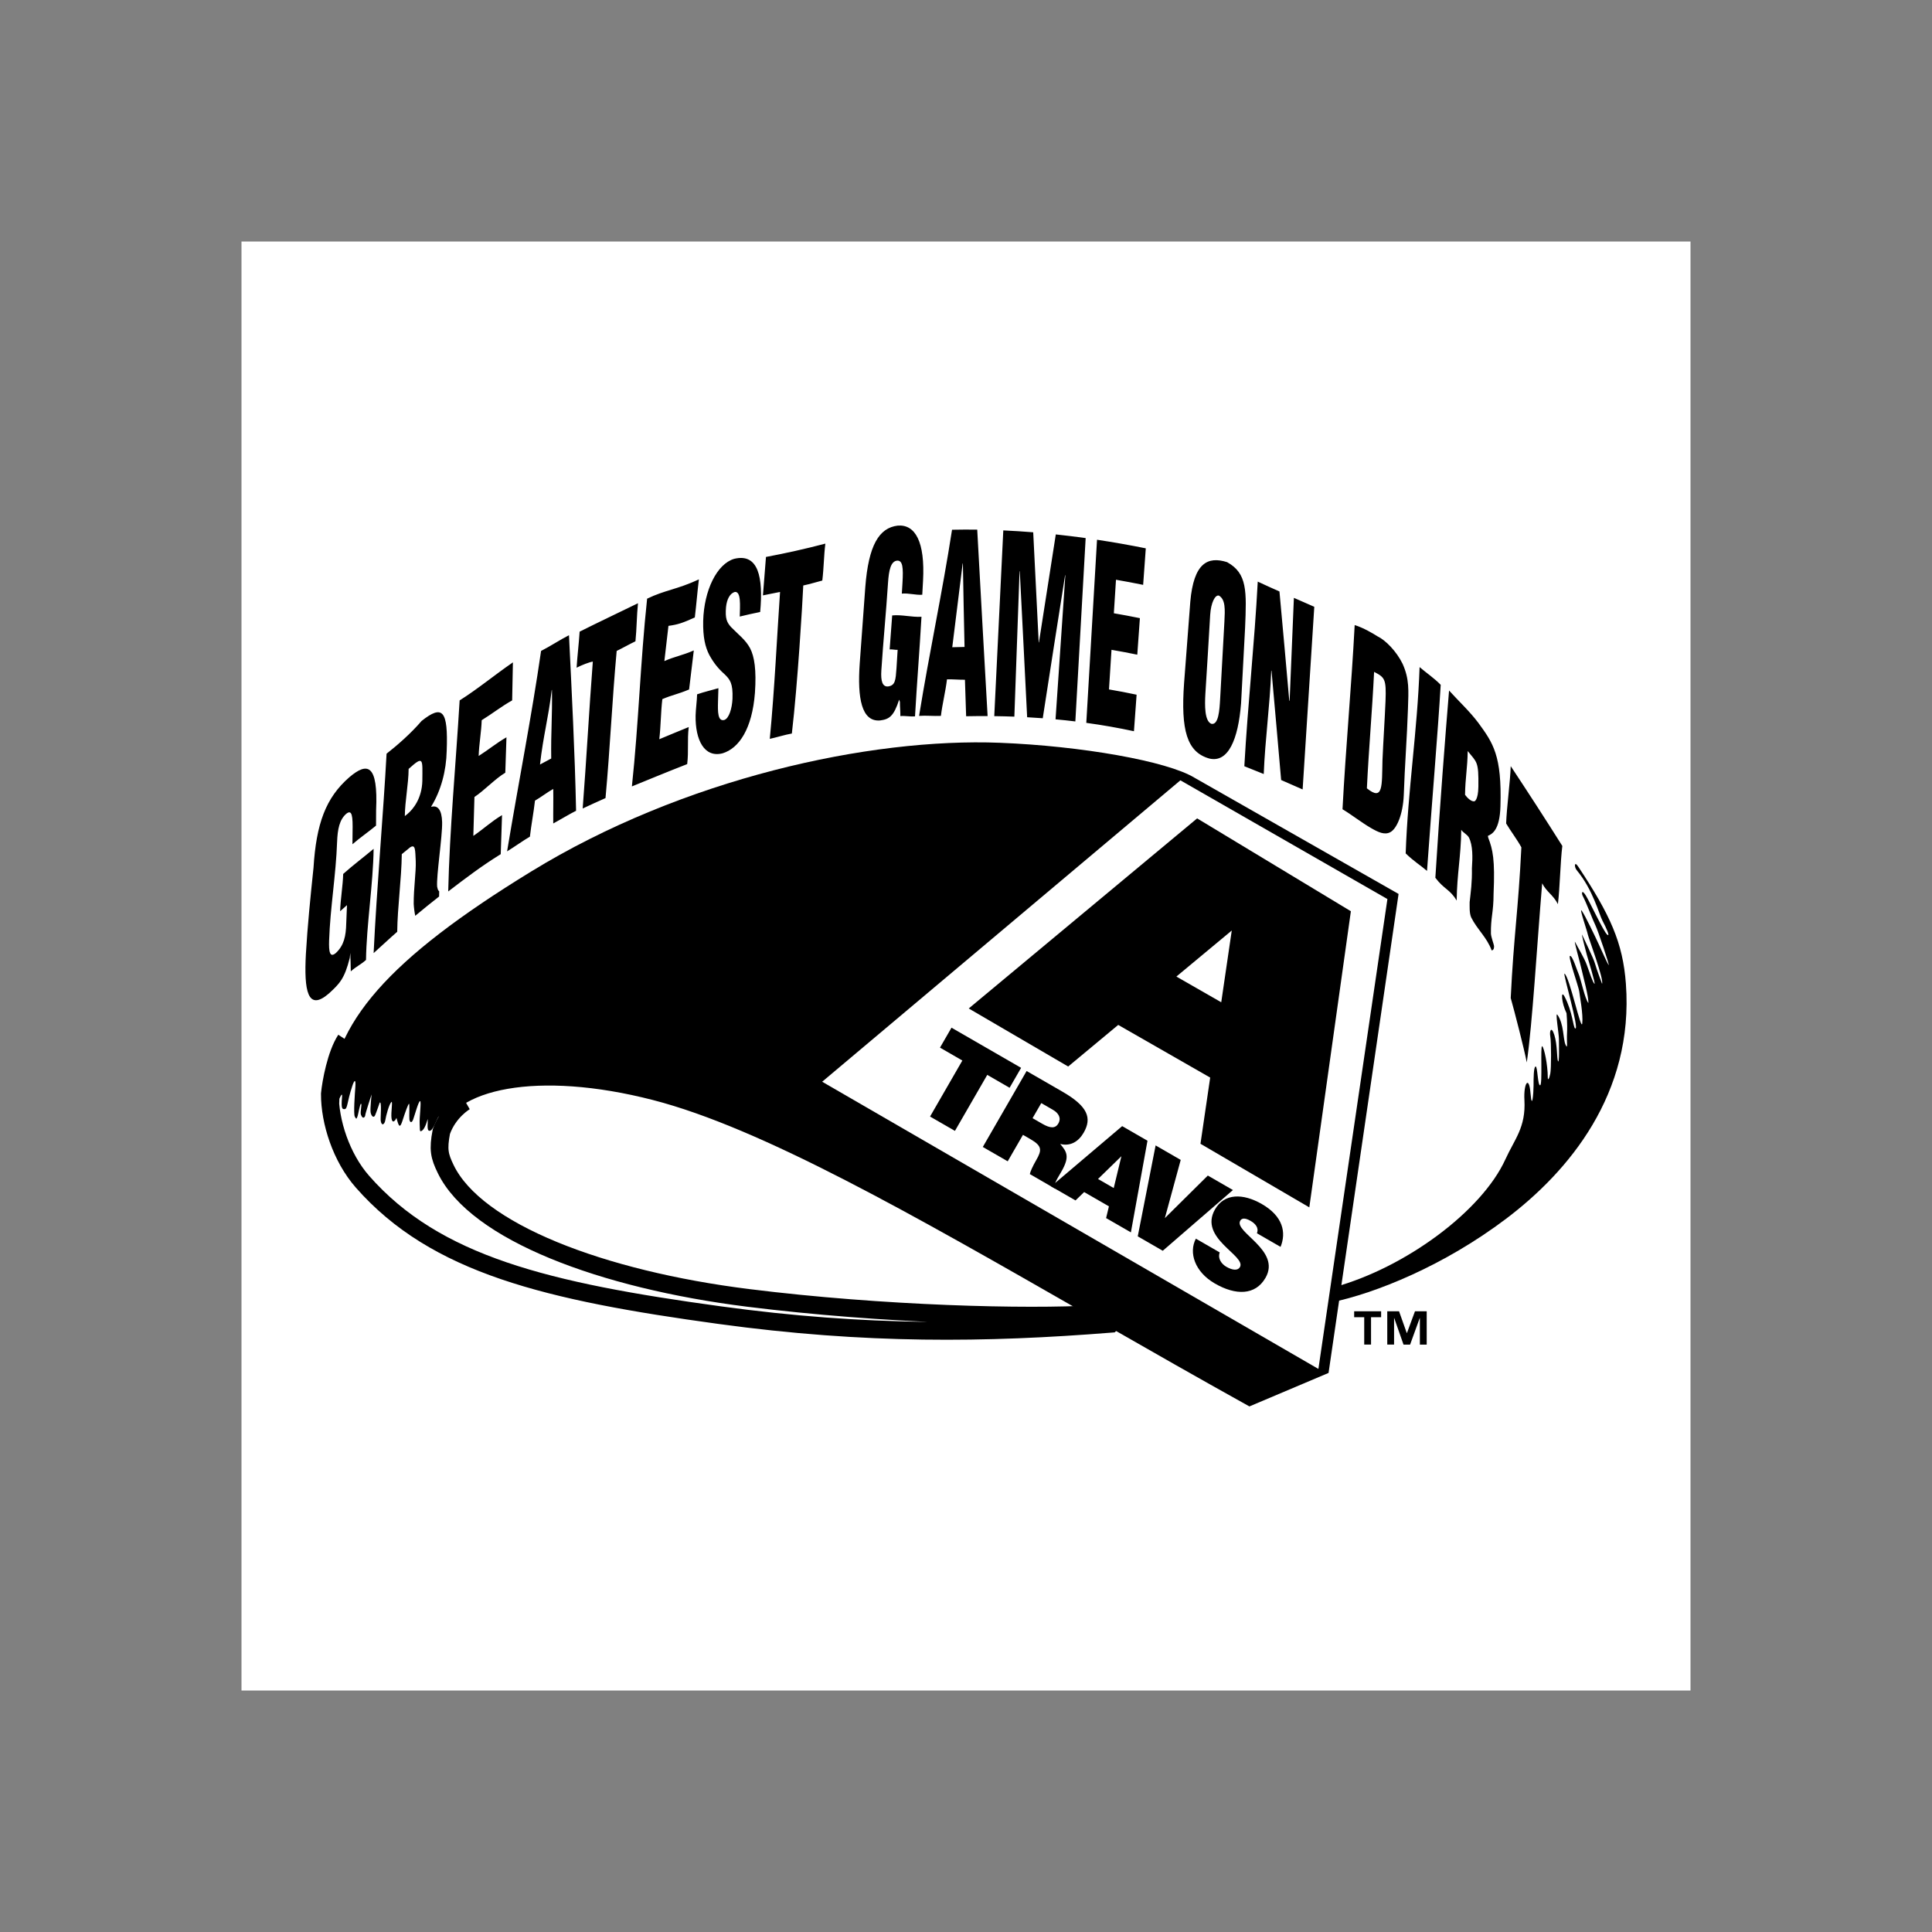 <?xml version="1.0" encoding="UTF-8"?> <svg xmlns="http://www.w3.org/2000/svg" width="800" height="800" viewBox="0 0 800 800" fill="none"><rect x="0" y="0" width="800" height="800" fill="#808080" stroke="none"/><g clip-path="url(#clip0_1_130)"><path d="M100 700H700V100H100V700Z" fill="white"></path><path fill-rule="evenodd" clip-rule="evenodd" d="M623.349 480.066C627.208 471.596 631.856 466.831 631.23 455.488C630.847 448.549 633.12 445.085 633.748 452.649C634.377 460.213 635.012 452.546 635.012 449.602C635.012 446.657 635.012 441.826 635.853 441.614C636.693 441.409 636.693 449.602 637.745 449.39C638.794 449.184 637.745 432.587 638.582 433.219C639.426 433.845 640.898 440.982 640.898 446.034C640.898 447.712 641.527 446.66 641.947 444.562C642.364 442.458 642.364 431.532 641.947 429.222C641.527 426.913 642.364 424.597 643.625 428.59C644.883 432.584 644.652 438.128 645.094 439.308C645.732 440.985 645.518 432.584 645.518 430.274C645.518 427.959 643.896 418.813 644.886 420.189C647.622 423.971 647.202 430.274 648.251 432.584C649.3 434.888 648.671 431.532 648.879 427.75C649.088 423.968 648.671 419.554 648.671 419.554C646.573 415.352 646.19 409.553 647.83 412.622C651.186 418.919 651.401 425.437 652.244 425.857C654.177 426.826 647.027 402.683 647.83 403.162C649.928 404.426 654.769 427.492 655.183 423.753C655.6 419.971 654.134 412.407 653.922 410.518C653.71 408.628 649.088 395.81 650.137 395.81C651.186 395.81 652.87 401.482 653.707 403.374C654.545 405.267 656.232 413.453 657.701 415.352C657.913 412.828 655.394 403.794 654.968 401.696C654.545 399.592 651.401 388.458 652.241 390.136C653.078 391.817 656.023 396.651 657.072 399.592C658.121 402.534 659.593 406.941 660.225 407.368C660.854 407.788 657.489 396.859 657.072 395.39C656.652 393.918 654.545 385.725 655.183 387.197C655.812 388.666 659.805 396.651 660.437 398.96C661.066 401.27 663.375 407.368 663.375 407.368C664.219 405.478 657.704 388.246 657.489 386.986C657.29 385.725 653.707 375.428 654.968 377.112C656.229 378.79 660.642 388.035 661.903 390.768C663.161 393.501 665.477 398.752 666.105 399.592C666.743 400.433 661.698 385.305 660.646 383.204C659.593 381.102 656.86 373.747 655.394 371.017C654.794 369.909 654.968 368.076 656.652 370.809C658.33 373.539 664.004 385.725 665.477 386.986C666.946 388.246 665.053 384.047 663.587 381.311C662.118 378.581 659.702 368.505 652.87 360.303C651.815 359.042 651.83 356.306 653.499 358.831C666.743 378.79 671.992 390.313 673.249 407.368C676.611 452.957 649.511 485.109 623.663 504.641C597.821 524.18 569.461 535.532 551.183 539.314L552.437 533.011C582.064 524.818 613.581 501.494 623.349 480.066Z" fill="black"></path><path fill-rule="evenodd" clip-rule="evenodd" d="M494.659 322.066C483.313 315.131 447.566 308.884 413.982 307.57C360.194 305.469 282.877 322.275 219.844 360.935C160.913 397.077 137.275 423.756 136.432 456.11C138.878 457.539 140.674 458.834 140.525 455.008C140.525 455.008 141.86 451.703 141.63 454.224C141.157 459.422 141.845 459.192 142.52 459.263C143.992 459.422 143.572 456.583 145.885 449.651C146.828 446.812 147.36 447.005 147.146 450.016C146.934 452.957 146.302 461.361 146.934 462.41C147.563 463.463 147.563 463.463 147.986 462.41C148.406 461.358 149.035 456.898 149.508 457.053C149.981 457.209 149.06 460.505 149.455 461.57C150.296 463.833 151.242 462.41 151.242 461.775C151.242 461.15 153.866 453.166 153.866 453.166C153.866 453.166 153.237 459.046 153.449 460.515C153.657 461.987 154.706 463.245 155.338 461.772C155.97 460.306 157.228 456.574 157.228 456.574C158.174 455.734 157.489 463.03 157.648 464.088C158.018 466.501 159.276 465.561 159.541 463.877C159.849 461.906 161.109 457.262 162.062 456.313C162.744 455.631 161.804 460.67 162.118 463.036C162.432 465.402 163.693 464.138 164.166 462.877C165.112 466.501 165.582 467.45 166.687 463.979C167.789 460.515 169.05 457.047 169.368 457.047C169.682 457.047 169.368 462.245 169.523 463.503C169.682 464.767 170.469 465.243 171.098 463.503C171.73 461.769 173.305 455.939 173.937 455.939C174.566 455.939 173.598 462.706 173.778 465.557C173.937 468.076 173.623 469.022 174.883 468.076C176.141 467.126 177.087 463.351 177.087 463.351C177.246 464.926 176.636 468.013 177.719 468.231C179.294 468.549 180.738 463.575 181.501 462.56C182.444 461.302 181.373 463.793 181.028 465.872C180.592 468.48 180.321 469.732 182.482 469.308C187.138 450.809 222.636 443.22 270.27 455.472C315.445 467.083 378.167 503.044 449.984 544.179C452.297 545.511 454.619 546.84 456.951 548.179C476.499 559.372 496.682 570.886 517.35 582.369L550.125 568.502L579.12 370.164L494.659 322.066Z" fill="black"></path><path d="M192.685 456.11C192.685 456.11 185.75 460.057 182.758 468.561C181.342 475.973 181.927 478.647 184.545 484.06C197.152 510.116 249.259 529.864 309.768 537.428C365.825 544.431 425.487 545.798 453.131 544.151C455.058 544.357 461.99 546.564 460.098 548.139C407.95 552.272 358.619 552.87 298.002 544.571C226.639 534.8 180.343 523.766 150.09 489.314C141.266 479.263 136.55 464.477 136.59 452.963C137.063 448.129 139.165 436.572 143.155 430.48" stroke="black" stroke-width="7.354" stroke-miterlimit="2.613"></path><path fill-rule="evenodd" clip-rule="evenodd" d="M372.823 296.517C372.838 294.21 372.623 292.959 372.639 290.656C372.605 290.662 372.359 289.706 372.325 289.709C370.083 296.607 368.238 297.834 364.393 298.325C356.752 298.929 354.987 289.109 355.989 274.793C356.767 263.958 357.52 253.935 358.302 243.068C359.634 225.883 363.942 218.565 371.749 217.643C379.026 217.074 383.082 224.385 382.214 240.472C382.105 242.408 382.002 244.304 381.887 246.274C378.995 246.458 376.359 245.533 373.427 245.801C373.514 244.369 373.601 243.012 373.688 241.54C374.099 234.81 373.75 232.08 371.534 232.142C368.845 232.348 368.054 236.145 367.712 241.303C366.862 254.333 365.794 264.602 364.941 277.654C364.664 282.055 365.405 284.415 367.699 284.25C370.737 283.839 370.852 281.691 371.223 276.633C371.347 274.569 371.568 271.126 371.693 269.069C370.619 269.165 369.458 268.804 368.384 268.91C368.683 264.188 369.137 259.547 369.433 254.834C373.451 254.426 377.542 255.644 381.566 255.388C380.76 269.638 379.696 282.416 378.886 296.645C376.838 296.797 374.877 296.336 372.823 296.517ZM399.396 267.889C397.662 267.92 396.041 267.954 394.313 268.004C395.751 256.257 397.192 245.007 398.618 233.31C398.649 233.303 398.68 233.306 398.714 233.306C398.886 245.01 399.147 256.222 399.396 267.889ZM389.607 296.433C390.242 291.269 391.502 286.466 392.128 281.305C394.466 281.227 397.233 281.514 399.561 281.47C399.723 286.603 399.894 291.459 400.056 296.582C403.057 296.517 405.97 296.498 408.949 296.514C407.471 270.463 406.064 245.474 404.647 219.312C401.102 219.268 397.737 219.28 394.217 219.352C390.148 245.633 384.863 269.934 380.573 296.433C383.593 296.218 386.603 296.573 389.607 296.433ZM411.701 296.539L415.442 219.626C419.576 219.816 423.706 220.077 427.831 220.41C428.615 235.874 429.335 250.592 430.103 265.996C430.134 265.996 430.234 266.006 430.2 266.006C432.569 250.859 434.847 236.382 437.185 221.291C441.371 221.743 445.362 222.231 449.549 222.807C448.104 248.481 446.719 273.053 445.278 298.73C442.549 298.398 439.816 298.106 437.079 297.855C438.436 277.651 439.762 258.361 441.132 238.206C441.099 238.2 441.066 238.196 441.032 238.197C437.908 257.928 434.824 277.666 431.781 297.41C429.608 297.255 427.56 297.115 425.319 296.993C424.329 276.558 423.296 257.022 422.272 236.553L422.172 236.547C421.469 256.945 420.722 276.393 420.024 296.747C417.251 296.643 414.476 296.573 411.701 296.539ZM449.81 299.318L454.255 223.495C461.088 224.525 467.621 225.68 474.448 227.053L473.352 242.178C469.614 241.414 465.865 240.708 462.105 240.061C461.804 244.768 461.517 249.244 461.221 253.941C464.929 254.576 468.328 255.214 472.007 255.967C471.64 261.072 471.291 265.99 470.921 271.089C467.375 270.355 463.817 269.684 460.247 269.075L459.208 285.473C463.123 286.142 466.778 286.839 470.644 287.661L469.542 302.786C463.011 301.379 456.429 300.222 449.81 299.318ZM505.233 289.439C504.965 294.114 504.582 300.286 501.6 299.72C498.771 298.59 498.842 292.094 499.116 287.328C499.829 276.197 500.461 265.635 501.111 254.591C501.423 249.608 503.144 246.162 504.747 246.635C507.489 248.257 507.259 252.447 507.004 257.334C506.412 268.197 505.861 278.556 505.233 289.439ZM515.564 259.964C516.199 244.811 516.513 237.394 508.106 232.771C500.125 230.253 494.276 233.057 492.872 249.206C492.034 260.487 491.194 271.391 490.301 282.877C488.906 302.325 491.462 311.467 500.741 314.092C508.526 315.972 512.731 306.31 513.905 291.151C514.484 280.577 515.025 270.519 515.564 259.964ZM526.499 277.651C526.468 277.707 526.418 277.75 526.387 277.809C525.811 292.464 523.875 305.889 523.286 320.504C520.529 319.368 518.029 318.359 515.252 317.279C516.703 291.309 519.452 266.607 520.806 240.83C523.887 242.284 526.723 243.557 529.795 244.911C531.23 260.49 532.491 274.569 533.857 290.127C533.91 290.123 533.963 290.155 534.007 290.192C534.604 275.531 535.18 262.193 535.772 247.56C538.642 248.833 541.347 250.003 544.217 251.261C542.592 276.863 541.038 301.317 539.392 326.891C536.254 325.534 533.474 324.301 530.492 322.988C529.126 307.461 527.928 293.255 526.499 277.651ZM145.256 402.223C145.169 399.972 145.181 396.813 145.054 394.59C145.085 394.59 144.858 396.626 144.833 396.648C142.632 405.385 140.578 407.331 136.201 411.371C127.339 419.044 125.848 410.126 126.664 394.973C127.333 383.468 128.553 371.335 129.814 359.36C130.953 341.098 134.857 330.368 144.627 321.858C152.148 315.455 156.602 316.342 155.737 335.507C155.709 337.515 155.737 339.909 155.709 341.867C152.58 344.478 149.041 346.875 145.941 349.589C145.972 348.114 145.95 346.246 145.988 344.73C146.14 337.801 145.782 335.037 143.367 336.98C140.6 339.392 139.775 343.27 139.582 348.643C139.124 362.211 136.737 375.864 136.276 389.454C136.13 394.042 136.534 396.813 139.102 394.593C142.452 391.44 143.252 387.562 143.367 382.363C143.413 380.234 143.634 376.919 143.681 374.796C142.536 375.817 141.991 376.29 140.845 377.321C140.979 372.434 141.972 366.756 142.106 361.878C146.371 358.081 150.448 355.074 154.71 351.479C154.52 365.937 151.752 383.048 151.559 397.491C149.346 399.468 147.51 400.19 145.256 402.223ZM169.206 318.39C175.509 312.722 174.942 314.197 174.88 323.433C174.669 330.471 171.263 334.987 168.53 337.213C167.444 338.053 168.711 337.076 167.631 337.929C167.705 331.492 169.137 324.862 169.206 318.39ZM166.373 353.689C167.416 352.842 168.804 351.672 169.841 350.853C172.066 349.455 171.914 351.986 172.15 356.524C172.325 361.075 171.276 367.544 171.304 374.27C171.369 375.774 171.674 378.005 171.942 379.216C175.19 376.502 178.482 373.839 181.815 371.229L181.859 369.094C181.233 368.555 181.243 368.004 181.012 367.173C180.639 362.641 183.204 346.408 183.076 340.45C182.948 335.317 181.211 333.31 178.594 334.1V333.898C182.59 327.398 184.797 319.162 184.969 310.929C185.597 294.123 183.288 291.602 174.566 298.534C170.258 303.577 164.605 308.545 160.07 312.087C158.809 335.722 155.973 368.182 154.71 394.659C157.903 391.829 161.346 388.527 164.48 385.834C164.596 375.509 166.258 363.998 166.373 353.689ZM185.597 369.131C186.161 343.678 188.747 316.498 190.326 290.024C197.933 285.215 204.19 279.942 212.386 274.267C212.224 279.213 212.233 285.04 212.071 290.024C207.751 292.421 203.72 295.605 199.462 298.22C199.331 302.839 198.335 308.414 198.204 313.033C202.307 310.434 205.538 307.695 209.715 305.301L209.232 319.965C205.055 322.431 200.523 327.339 196.458 330.01L195.997 346.125C200.377 343.137 203.3 340.276 207.881 337.521L207.343 353.689C199.412 358.594 193.018 363.469 185.597 369.131ZM228.248 314.082C226.692 314.907 225.188 315.71 223.604 316.569C224.939 304.669 227.031 297.61 228.457 285.719L228.553 285.669C228.74 296.71 228.089 303.029 228.248 314.082ZM219.424 346.439C220.012 341.288 220.946 336.653 221.525 331.523C223.654 330.334 227.028 327.784 229.089 326.689C229.176 331.439 229.029 336.214 229.089 340.976C231.682 339.588 236.033 336.955 238.542 335.722C238.032 311.197 236.768 287.204 235.604 263.027C232.192 264.745 227.557 267.771 224.046 269.539C220.167 296.424 214.801 323.536 209.97 352.531C213.008 350.682 216.684 348.014 219.424 346.439ZM240.014 261.558C247.416 257.835 256.054 253.754 264.175 249.788C263.637 255.068 263.665 260.278 263.126 265.548C260.649 266.728 257.704 268.403 255.351 269.539C253.443 290.41 252.637 309.59 250.728 330.471C248.114 331.613 243.778 333.608 241.275 334.788C242.863 314.166 243.89 294.581 245.474 273.953C244.005 274.164 240.948 275.372 238.754 276.474C239.09 271.354 239.678 266.669 240.014 261.558ZM261.654 325.637C264.484 299.113 265.131 274.429 267.957 247.899C275.347 244.313 280.446 244.086 289.389 239.915C288.732 245.39 288.365 250.209 287.708 255.675C282.678 257.944 280.776 258.613 276.791 259.158L275.101 273.741C279.347 271.845 282.441 271.447 287.288 269.33L285.342 285.498C280.502 287.54 278.479 287.686 274.258 289.501C273.582 295.337 273.672 300.271 272.997 306.098C277.492 304.246 279.842 303.222 285.186 301.055C284.53 306.534 285.214 310.926 284.551 316.395C275.338 319.996 268.462 322.873 261.654 325.637ZM297.479 284.962C297.423 286.755 297.369 288.548 297.317 290.341C297.189 294.799 297.195 298.805 299.91 298.126C301.871 297.507 303.119 293.323 303.306 289.395C303.558 282.902 302.269 281.352 300 279.154C297.314 276.773 295.437 274.376 293.669 271.129C291.997 267.845 291.038 263.818 291.175 257.078C291.515 244.497 296.816 233.503 304.037 231.392C314.032 228.974 316.096 239.056 314.767 253.415C311.931 253.997 309.195 254.585 306.31 255.301C306.412 250.794 306.932 244.802 304.252 245.116C302.204 245.745 300.962 248.148 300.629 251.42C300.233 256.145 300.959 257.692 302.721 259.665C306.057 263.052 308.709 264.935 310.577 268.39C312.392 271.858 313.257 277.445 312.604 286.874C311.461 301.774 306.029 309.855 299.209 311.928C291.624 313.899 287.876 306.378 288.032 296.327C288.091 293.597 288.595 290.229 288.654 287.506C291.745 286.432 294.646 285.803 297.479 284.962ZM317.173 230.62C325.432 229.078 333.632 227.239 341.757 225.104C341.116 230.365 341.144 235.096 340.497 240.388C337.814 241.098 335.227 241.879 332.615 242.436C332.251 250.212 330.331 282.864 327.89 303.735C324.986 304.24 321.391 305.391 318.751 305.942C320.756 285.183 321.743 263.239 323.003 245.113C320.529 245.574 318.375 246.062 315.915 246.533C316.305 241.356 316.787 235.787 317.173 230.62ZM568.985 278.208C573.395 280.502 574.077 281.075 573.713 290.341C573.342 298.889 572.826 306.232 572.455 314.764C572.185 325.347 572.82 331.946 565.996 326.427C566.799 309.765 568.166 294.845 568.985 278.208ZM567.761 342.909C570.575 344.525 573.324 345.91 575.755 344.55C578.41 343.08 580.919 337.197 581.271 329.297C581.675 317.142 582.628 305.086 583.004 293.491C583.25 285.815 583.639 281.265 580.801 274.899C578.282 269.713 573.71 265.063 570.451 263.522C568.508 262.292 564.642 259.98 560.944 258.825C559.584 284.704 557.262 309.214 555.902 335.093C559.842 337.456 563.578 340.478 567.761 342.909ZM582.064 353.371C582.998 326.658 586.892 302.942 587.823 276.228C590.821 278.802 593.762 280.71 596.564 283.565C595.449 302.59 592.782 333.833 590.895 360.621C588.368 358.414 585.401 356.646 582.064 353.371ZM607.745 310.985C611.567 315.785 612.302 315.128 612.162 325.795C612.068 331.293 610.583 331.784 610.583 331.784C609.326 332.099 607.548 330.38 606.643 329.104C606.742 321.992 607.651 318.088 607.745 310.985ZM605.071 343.603C605.942 344.895 607.408 345.406 608.221 346.754C609.911 349.994 609.802 355.105 609.485 359.516C609.597 365.39 609.011 369.287 608.548 373.567C608.563 375.4 608.383 377.956 609.167 379.845C611.629 384.822 615.648 388.066 617.671 393.554C618.776 393.398 618.642 392.038 618.648 391.695C618.53 390.87 617.463 388.131 617.36 386.622C617.251 379.808 618.44 377.977 618.456 370.136C619.087 355.893 618.122 351.765 616.258 346.912C616.258 346.847 616.096 346.193 616.096 346.125C617.836 345.334 621.023 343.831 621.301 333.833C621.929 312.874 618.269 307.685 612.158 299.325C608.492 294.45 603.935 290.267 600.028 285.927C598.606 303.104 596.087 335.093 594.35 363.457C597.905 368.222 600.454 368.25 603.175 372.916C603.334 361.511 604.921 354.984 605.071 343.603ZM625.559 317.235C632.803 328.17 639.925 339.186 646.922 350.28C646.069 357.278 645.947 367.4 645.091 374.382C643.202 370.616 640.428 369.368 638.579 365.769C636.326 392.772 634.592 423.336 632.208 439.921C631.131 434.352 627.065 418.571 625.556 413.251C626.801 387.409 628.715 376.704 629.966 350.856C628.192 347.6 625.518 344.111 623.66 340.979C623.853 334.732 625.369 323.47 625.559 317.235Z" fill="black"></path><path fill-rule="evenodd" clip-rule="evenodd" d="M340.444 447.921L545.922 566.84L574.5 372.281L488.775 323.115L340.444 447.921Z" fill="white"></path><path fill-rule="evenodd" clip-rule="evenodd" d="M571.892 545.421H567.718V556.767H564.895V545.421H560.73V542.978H571.892V545.421ZM590.764 556.789H587.941V545.81H587.87L583.885 556.789H581.174L577.324 545.81H577.255V556.767H574.435V542.978H579.316L582.516 551.983H582.584L585.912 542.978H590.768V556.789H590.764ZM393.996 425.543L422.82 442.171L418.057 450.426L408.803 445.082L395.421 468.275L385.115 462.336L398.49 439.143L389.233 433.798L393.996 425.543ZM431.171 456.767L435.974 459.541C438.377 460.92 439.526 462.98 438.237 465.206C436.979 467.394 434.819 467.195 431.622 465.352L427.563 463.011L431.171 456.767ZM426.729 471.73C431.532 474.504 431.454 476.259 429.082 480.362C427.467 483.157 426.574 485.317 426.433 486.167L436.874 492.193L437.428 491.225C436.204 490.519 437.141 489.202 439.513 485.096C443.168 478.762 441.611 476.816 438.993 473.679C443.245 474.784 446.623 472.664 448.714 469.041C452.244 462.924 450.433 458.096 439.946 452.048L425.095 443.482L406.96 474.933L417.27 480.872L423.591 469.915L426.729 471.73Z" fill="black"></path><path fill-rule="evenodd" clip-rule="evenodd" d="M461.172 491.944L454.666 488.193L464.35 478.759L461.172 491.944ZM445.346 497.074L448.92 493.609L459.183 499.524L458.012 504.386L468.278 510.3L475.148 472.353L464.664 466.304L435.255 491.256L445.346 497.074ZM478.516 474.295L488.909 480.296L482.345 504.389L500.134 486.771L510.53 492.766L481.473 517.917L471.12 511.947L478.516 474.295Z" fill="black"></path><path fill-rule="evenodd" clip-rule="evenodd" d="M520.463 510.664C520.918 509.472 520.731 508.488 520.214 507.667C519.697 506.839 518.879 506.135 517.876 505.562C515.607 504.249 514.222 504.324 513.562 505.46C510.848 510.179 530.62 517.687 524.015 529.129C519.806 536.425 511.695 536.46 503.044 531.47C494.749 526.685 492.128 518.708 495.188 512.902L505.061 518.599C504.622 519.862 504.756 521.042 505.329 522.069C505.855 523.072 506.798 523.965 507.797 524.544C510.378 526.035 512.56 526.184 513.419 524.696C516.161 519.937 496.187 512.781 503.116 500.766C506.969 494.089 514.68 494.055 522.539 498.59C531.277 503.629 532.681 510.372 530.25 516.305L520.463 510.664ZM495.707 338.875L401.136 417.584L442.308 441.624L463.03 424.395L501.111 446.202L497.09 473.616L542.159 499.941L559.369 377.327L495.707 338.875ZM487.113 404.373L510.048 385.308L505.69 415.019L487.113 404.373Z" fill="black"></path></g><defs><clipPath id="clip0_1_130"><rect width="600" height="600" fill="white" transform="translate(100 100)"></rect></clipPath></defs></svg> 
